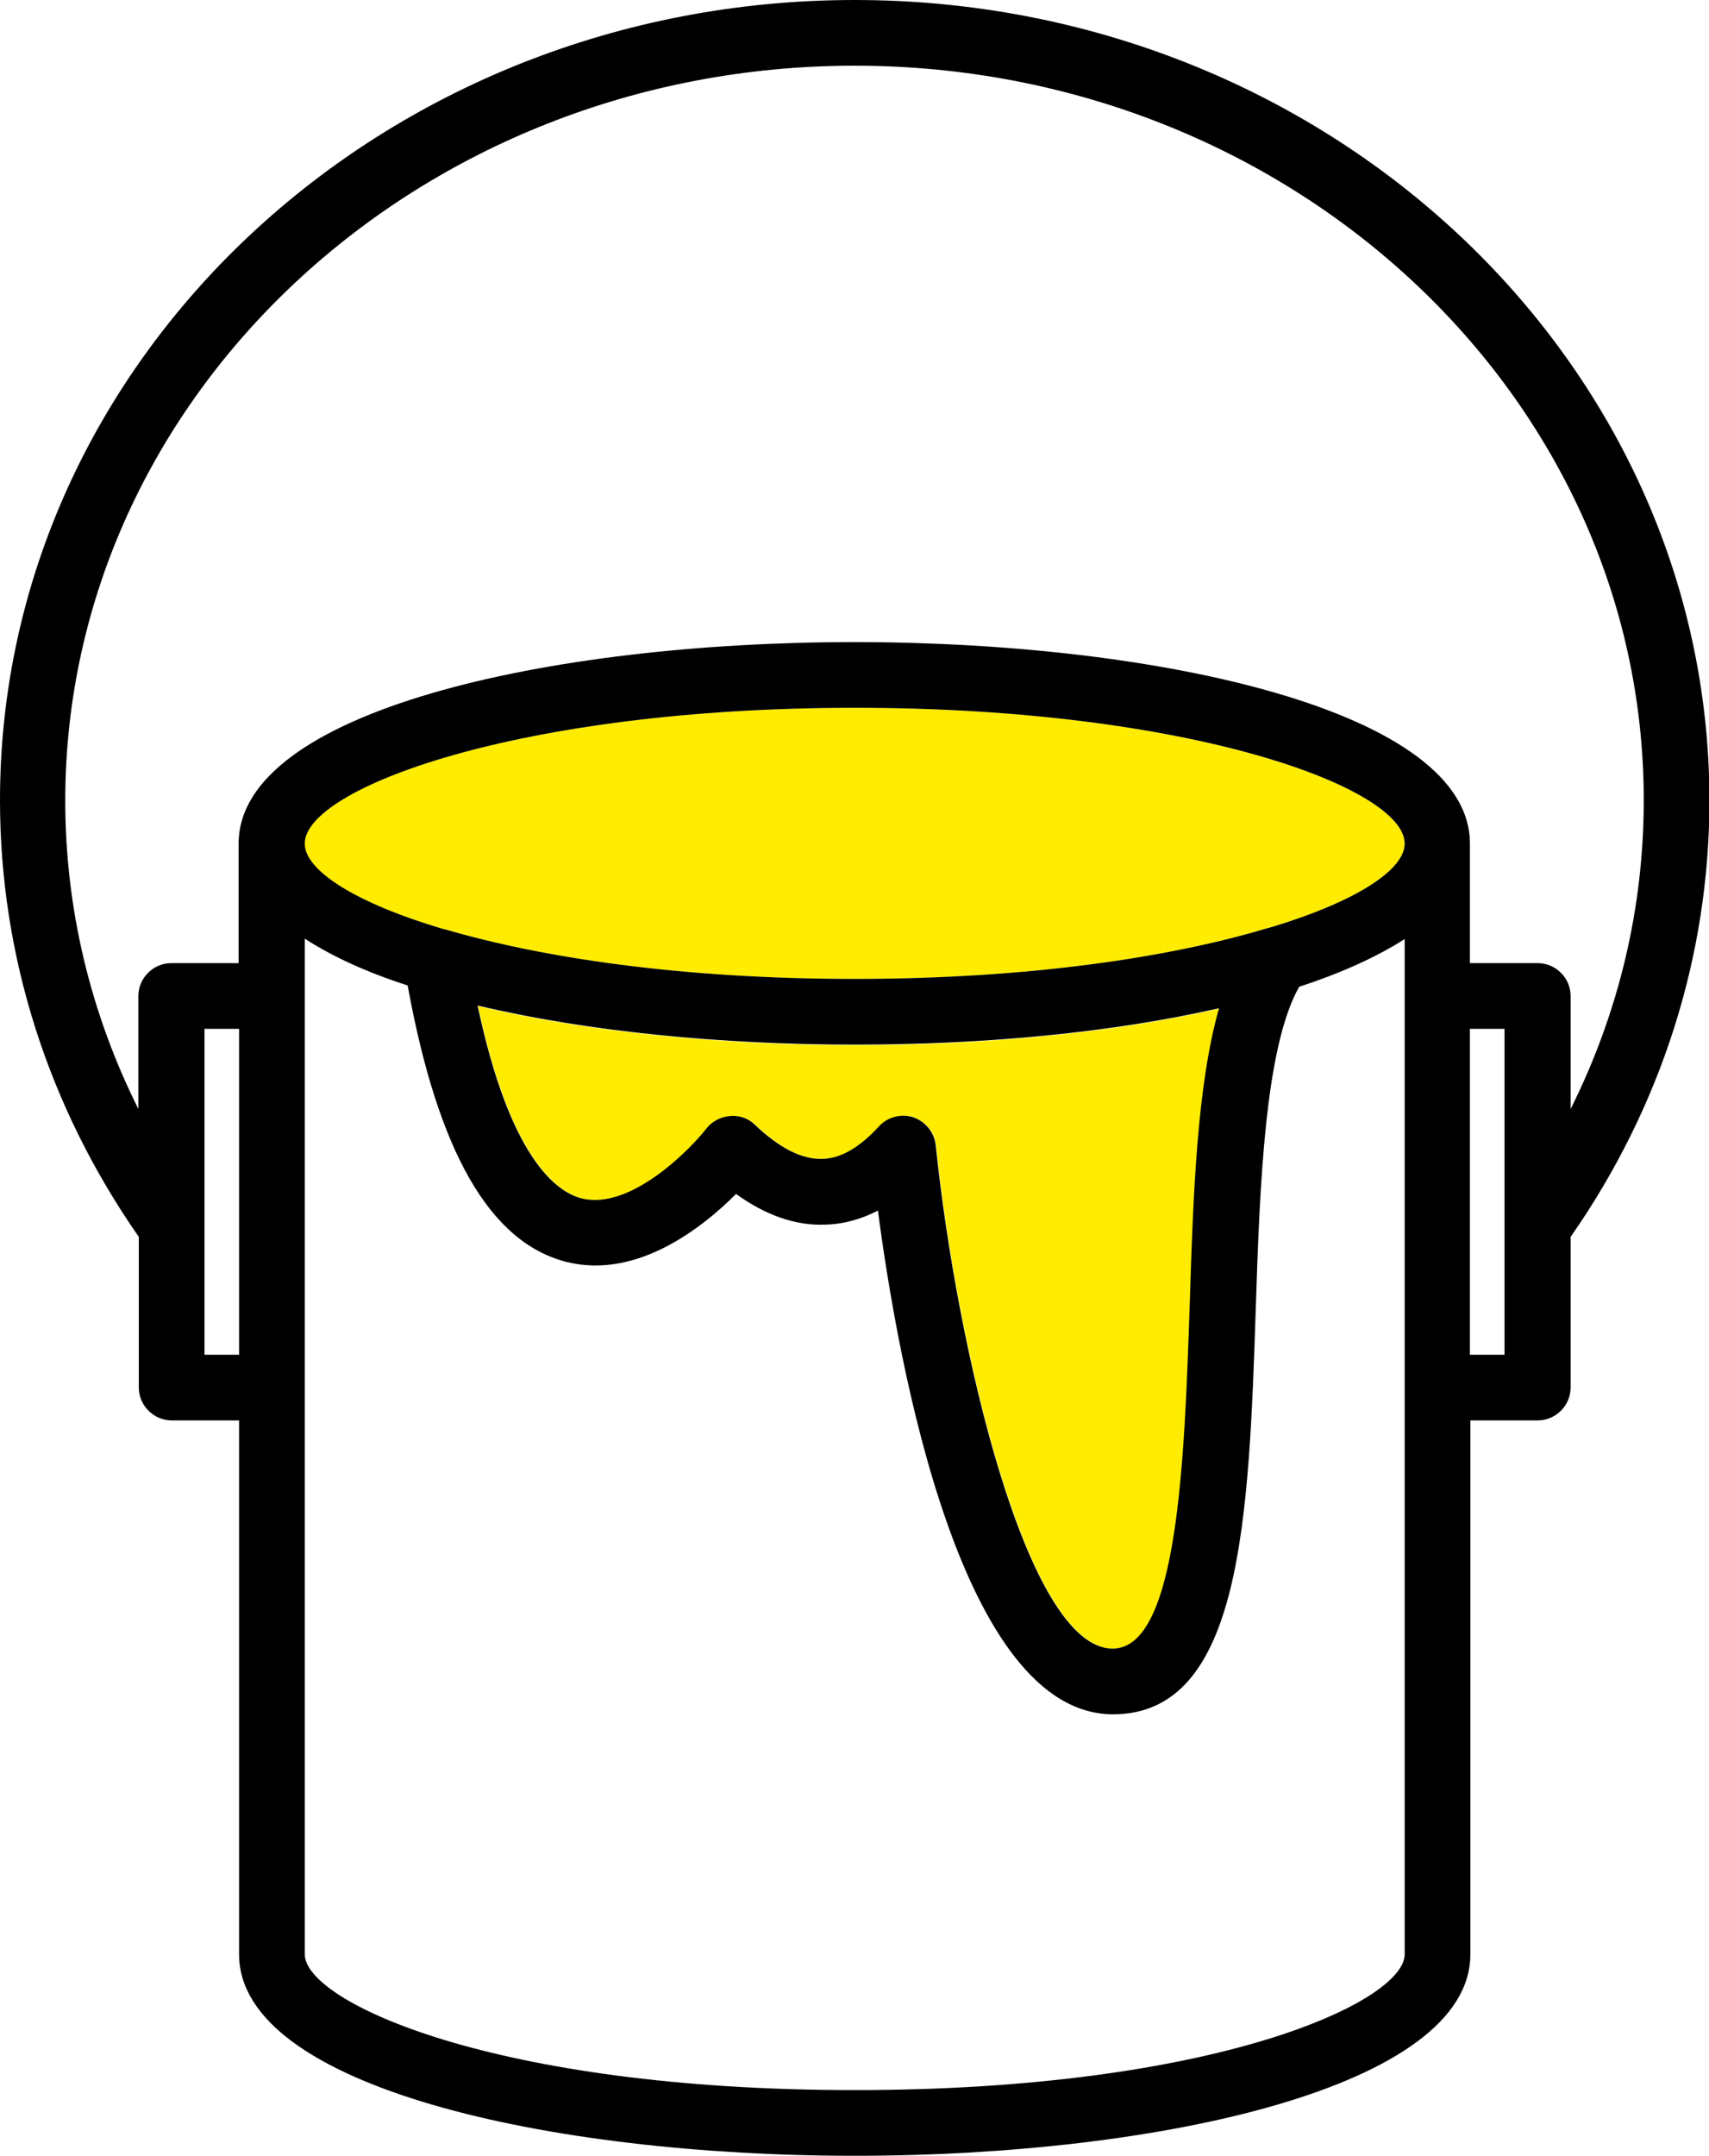 <?xml version="1.0" encoding="UTF-8"?> <svg xmlns="http://www.w3.org/2000/svg" id="Kuvakkeet" viewBox="0 0 39.03 49.22"><defs><style> .cls-1 { fill: #ffec00; } </style></defs><path class="cls-1" d="m29.02,21.17s-.05.02-.07.02c-2.19.66-5.43,1.16-9.43,1.16s-7.16-.49-9.35-1.13c-.02,0-.03-.01-.05-.01-2.02-.6-3.16-1.34-3.16-1.95,0-1.26,4.89-3.1,12.56-3.1s12.56,1.83,12.56,3.1c0,.6-1.1,1.32-3.05,1.91Z"></path><path class="cls-1" d="m27.85,23.02c-.5,1.76-.59,4.22-.67,6.79-.12,3.49-.26,7.83-1.76,7.83-1.96,0-3.56-6.86-4.04-11.49-.03-.29-.23-.54-.51-.64-.28-.09-.59-.01-.79.21-.44.48-.87.73-1.29.74-.48.01-.98-.25-1.54-.78-.15-.15-.36-.22-.57-.2-.21.02-.41.12-.54.29-.39.5-1.75,1.87-2.85,1.59-.59-.15-1.64-.95-2.37-4.39,2.48.59,5.55.89,8.59.89s5.9-.28,8.33-.83Z"></path><path d="m19.52,0C8.75,0,0,8.19,0,18.27c0,3.56,1.1,7,3.17,9.97v3.44c0,.41.34.75.75.75h1.54v12.19c0,3.02,7.07,4.6,14.06,4.6s14.06-1.58,14.06-4.6v-12.19h1.54c.41,0,.75-.34.75-.75v-3.44c2.07-2.97,3.17-6.41,3.17-9.97C39.03,8.19,30.28,0,19.52,0ZM5.46,30.93h-.79v-7.44h.79v7.44Zm26.62,13.69c0,1.08-4.31,3.1-12.56,3.1s-12.56-2.02-12.56-3.1v-23.19c.63.41,1.42.77,2.35,1.07.69,3.79,1.87,5.86,3.62,6.31,1.62.41,3.12-.79,3.88-1.55.68.49,1.37.73,2.04.7.41-.01.81-.12,1.2-.32.47,3.57,1.91,11.5,5.37,11.5,2.95,0,3.1-4.51,3.26-9.28.09-2.81.21-5.95.99-7.33.95-.31,1.77-.68,2.41-1.09v23.19ZM10.92,22.96c2.48.59,5.55.89,8.59.89s5.9-.28,8.33-.83c-.5,1.76-.59,4.22-.67,6.79-.12,3.49-.26,7.83-1.76,7.83-1.96,0-3.56-6.86-4.04-11.49-.03-.29-.23-.54-.51-.64-.28-.09-.59-.01-.79.21-.44.48-.87.73-1.29.74-.48.01-.98-.25-1.54-.78-.15-.15-.36-.22-.57-.2-.21.02-.41.12-.54.29-.39.5-1.75,1.87-2.85,1.59-.59-.15-1.64-.95-2.37-4.39Zm18.1-1.79s-.05.02-.07.02c-2.19.66-5.43,1.16-9.43,1.16s-7.16-.49-9.35-1.13c-.02,0-.03-.01-.05-.01-2.02-.6-3.16-1.34-3.16-1.95,0-1.26,4.89-3.1,12.56-3.1s12.56,1.83,12.56,3.1c0,.6-1.1,1.32-3.05,1.91Zm5.34,9.76h-.79v-7.44h.79v7.44Zm.75-8.94h-1.54v-2.73c0-3.02-7.07-4.6-14.06-4.6s-14.06,1.58-14.06,4.6v2.73h-1.54c-.41,0-.75.34-.75.75v2.58c-1.1-2.2-1.67-4.59-1.67-7.05C1.5,9.02,9.58,1.5,19.52,1.5s18.02,7.52,18.02,16.77c0,2.46-.57,4.85-1.67,7.05v-2.58c0-.41-.34-.75-.75-.75Z"></path></svg> 